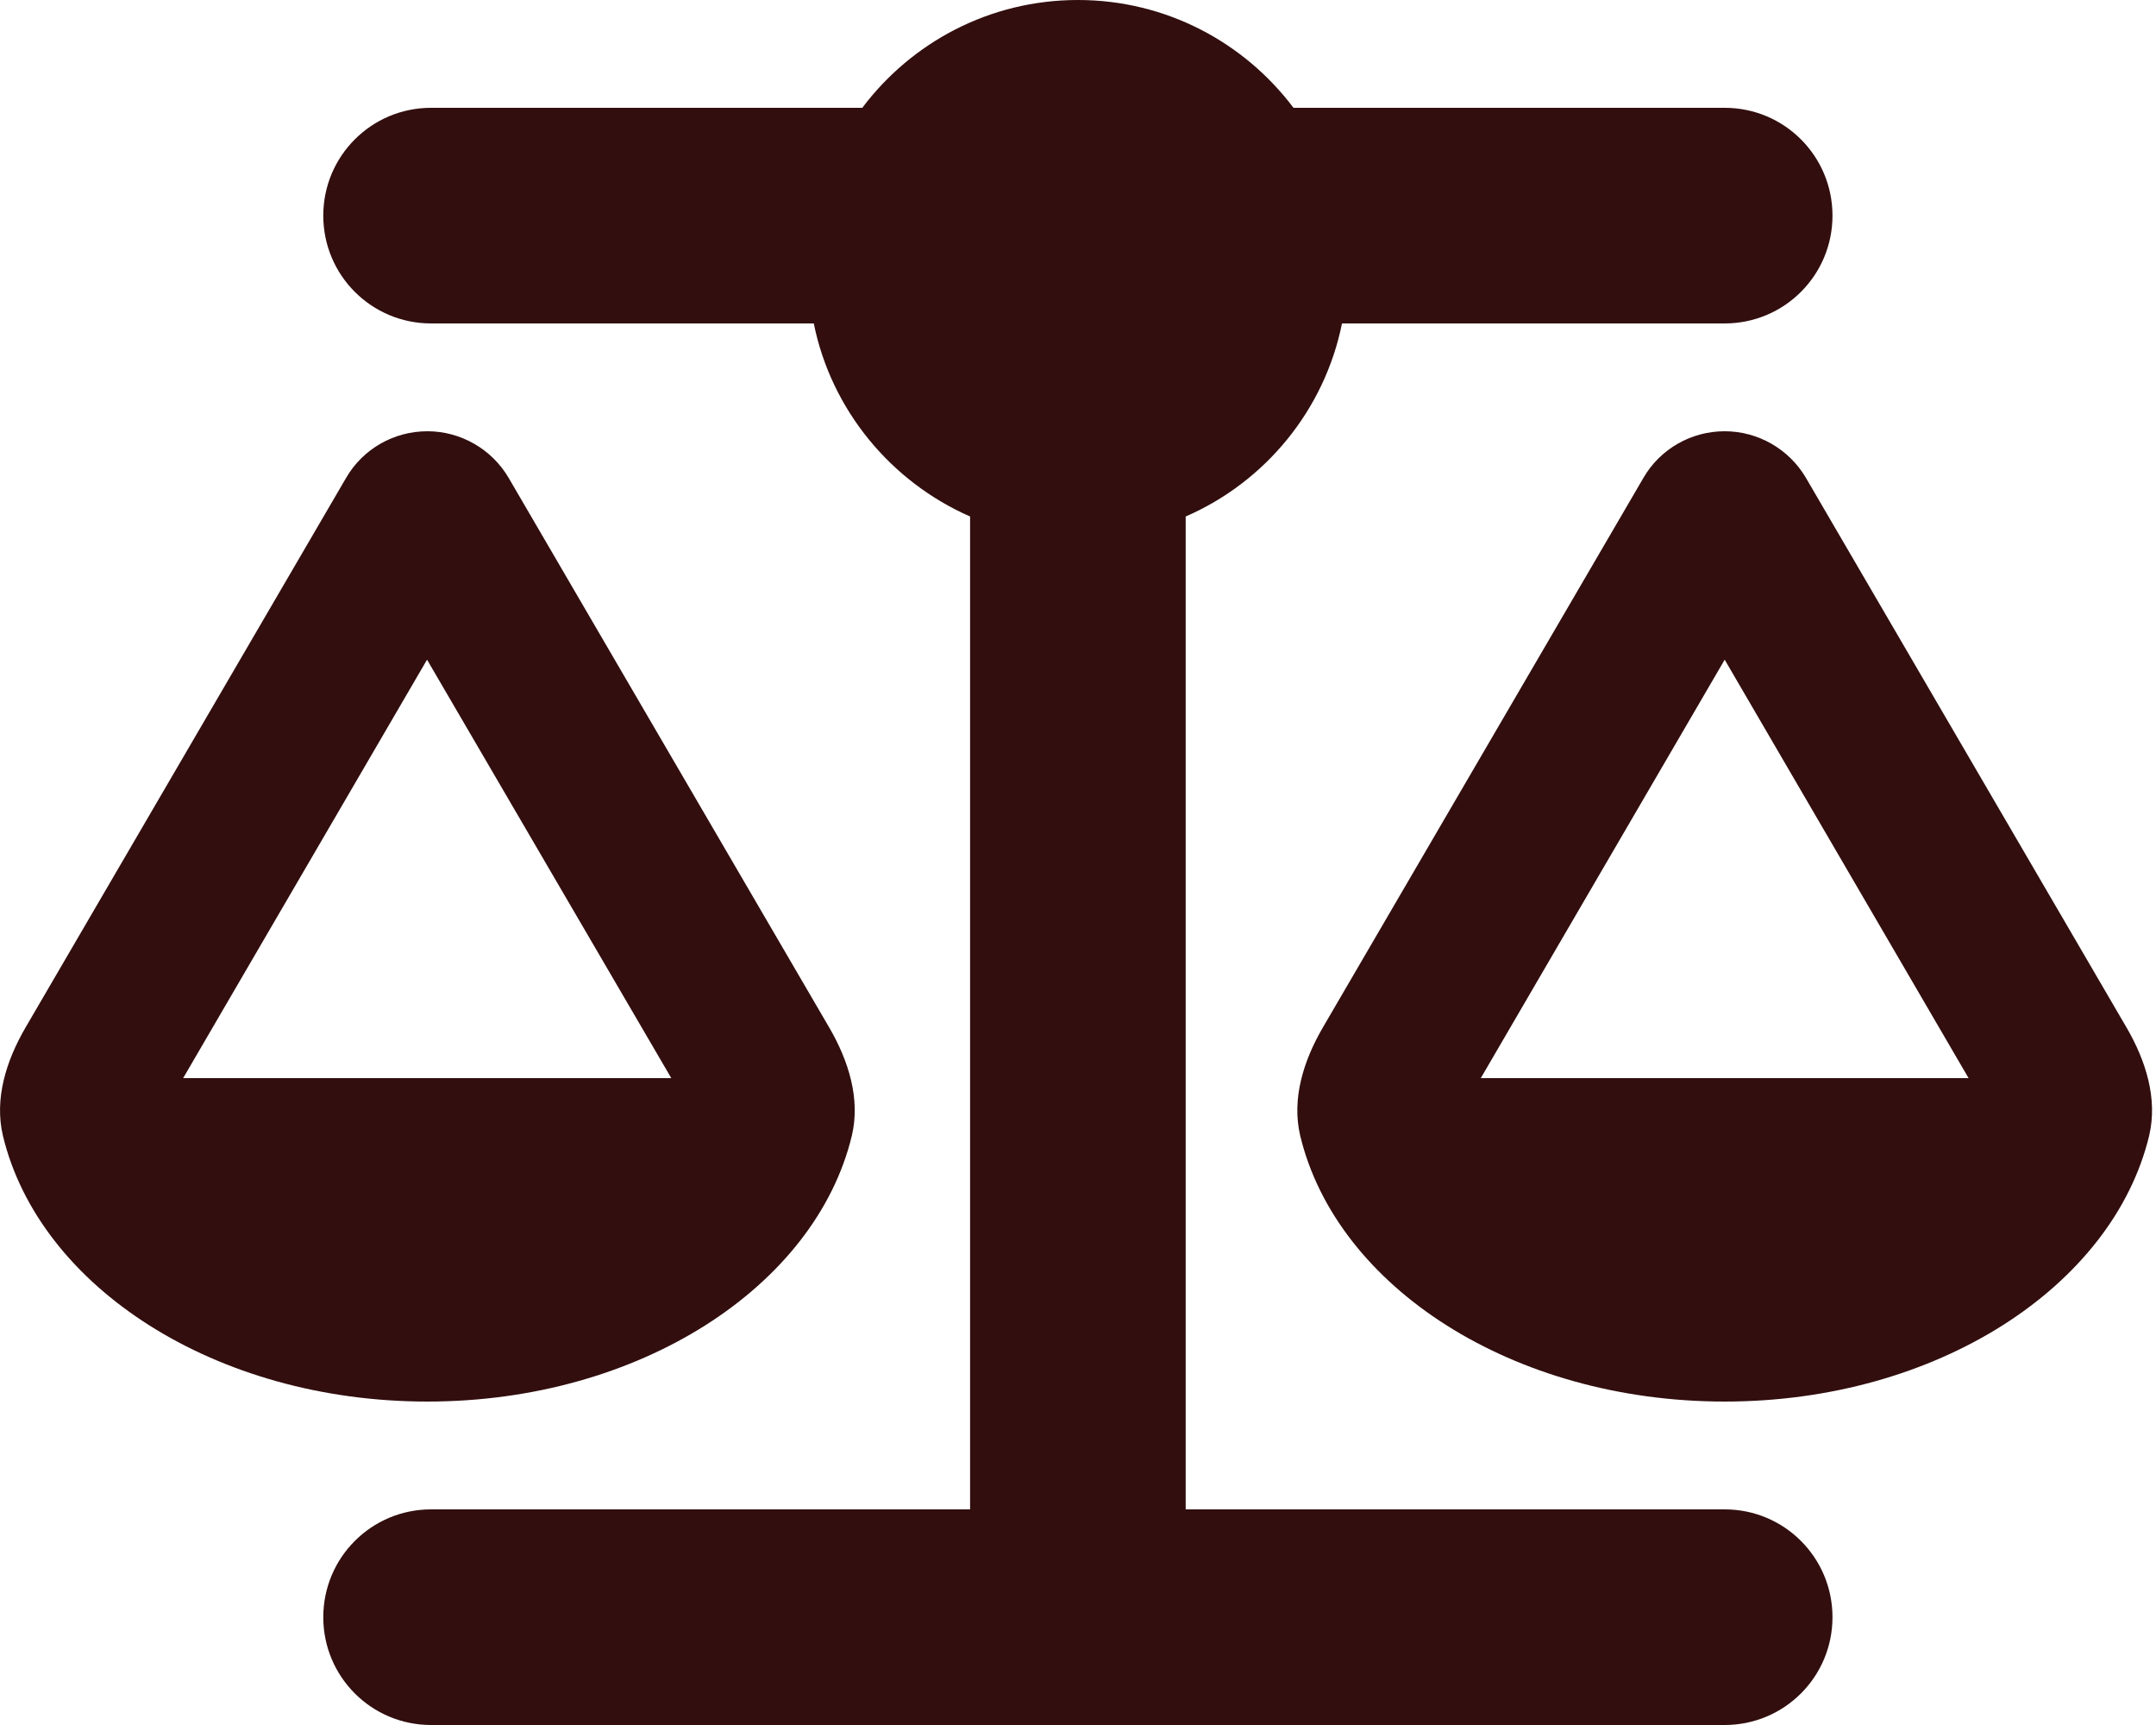 <svg width="130" height="104" viewBox="0 0 130 104" fill="none" xmlns="http://www.w3.org/2000/svg">
<g clip-path="url(#clip0_121_4597)">
<path d="M77.993 6.5H103.993C107.588 6.5 110.493 9.405 110.493 13C110.493 16.595 107.588 19.5 103.993 19.5H80.918C79.862 24.741 76.267 29.067 71.493 31.139V91H103.993C107.588 91 110.493 93.905 110.493 97.5C110.493 101.095 107.588 104 103.993 104H25.993C22.398 104 19.493 101.095 19.493 97.5C19.493 93.905 22.398 91 25.993 91H58.493V31.139C53.72 29.047 50.124 24.72 49.068 19.5H25.993C22.398 19.5 19.493 16.595 19.493 13C19.493 9.405 22.398 6.5 25.993 6.5H51.993C54.959 2.559 59.671 0 64.993 0C70.315 0 75.028 2.559 77.993 6.5ZM89.287 65H118.699L103.993 39.772L89.287 65ZM103.993 84.5C91.217 84.5 80.593 77.594 78.399 68.473C77.871 66.239 78.603 63.944 79.76 61.953L99.098 28.803C100.113 27.056 101.982 26 103.993 26C106.004 26 107.873 27.077 108.888 28.803L128.226 61.953C129.384 63.944 130.115 66.239 129.587 68.473C127.393 77.573 116.77 84.5 103.993 84.5ZM25.749 39.772L11.043 65H40.476L25.749 39.772ZM0.176 68.473C-0.352 66.239 0.379 63.944 1.537 61.953L20.874 28.803C21.89 27.056 23.759 26 25.77 26C27.781 26 29.649 27.077 30.665 28.803L50.002 61.953C51.16 63.944 51.892 66.239 51.363 68.473C49.17 77.573 38.546 84.5 25.77 84.5C12.993 84.5 2.37 77.594 0.176 68.473Z" fill="#320E0E"/>
</g>
<defs>
<clipPath id="clip0_121_4597">
<rect width="130" height="104" fill="white"/>
</clipPath>
</defs>
</svg>
